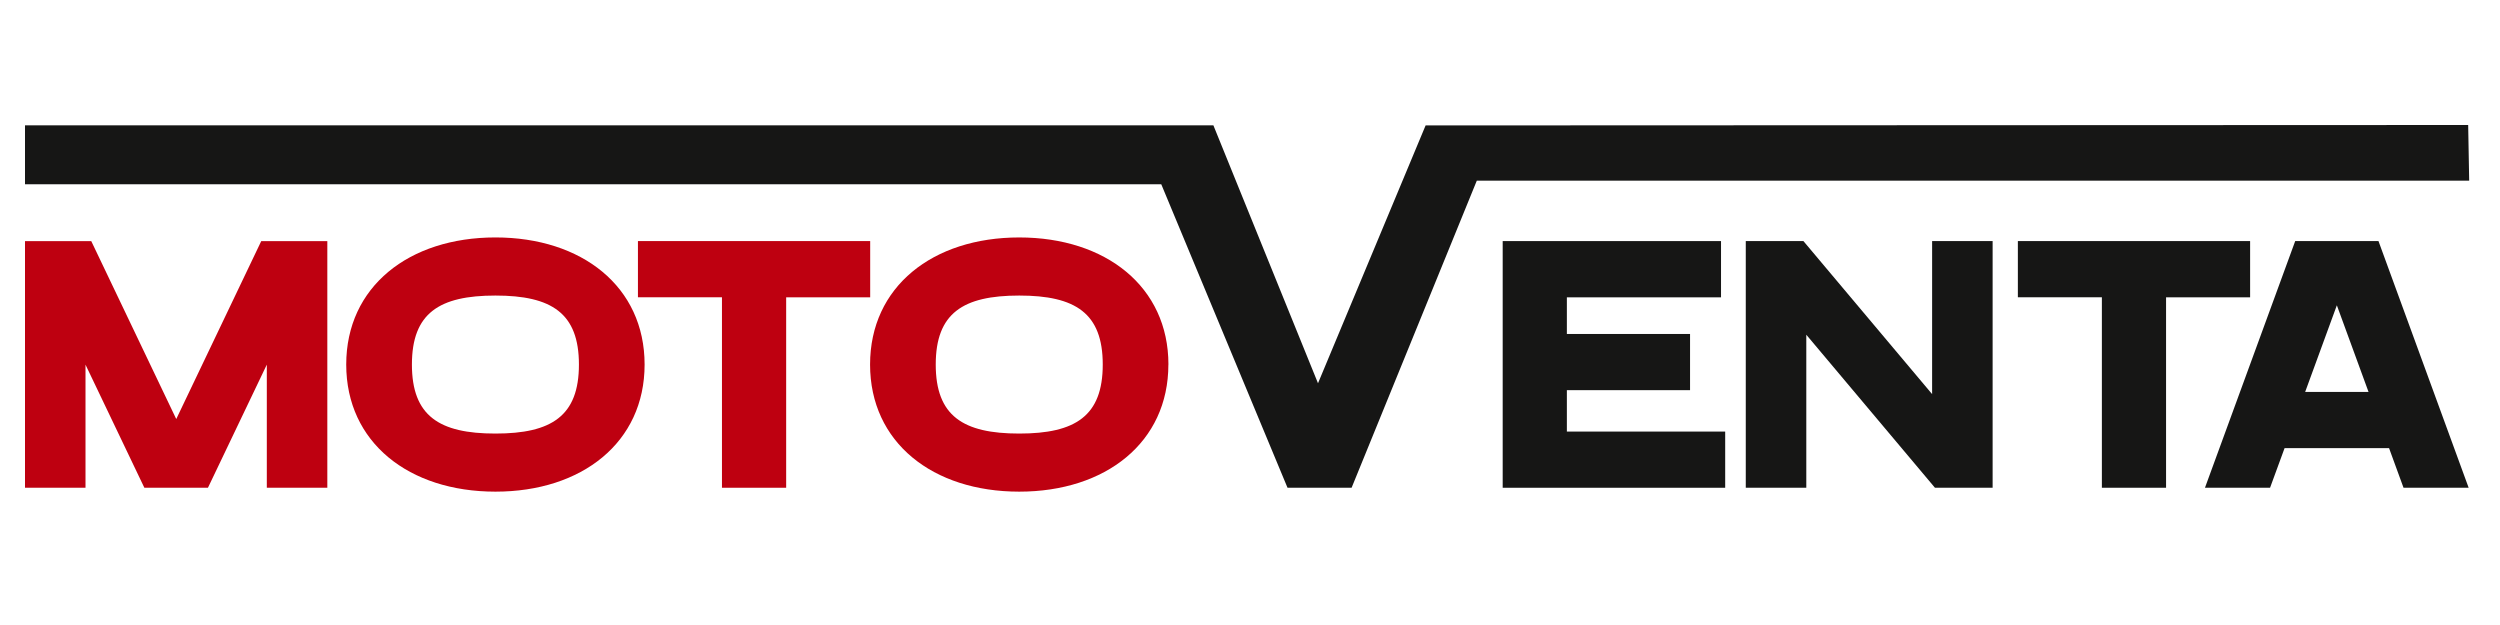 <?xml version="1.0" encoding="UTF-8"?> <svg xmlns="http://www.w3.org/2000/svg" xmlns:xlink="http://www.w3.org/1999/xlink" width="200" height="50" viewBox="0 0 200 50"><defs><clipPath id="a"><rect width="195.534" height="29.332" fill="none"></rect></clipPath><clipPath id="c"><rect width="200" height="50"></rect></clipPath></defs><g id="b" clip-path="url(#c)"><g transform="translate(2 10)"><path d="M280.643,19.518l2.534,6.93h-5.069Zm-3.332-5.137-7.219,19.733H275.3l1.162-3.171h8.357l1.158,3.171h5.21l-7.214-19.733Z" transform="translate(-95.695 -5.095)" fill="#161615"></path><path d="M18.9,14.384l-6.8,14.235-6.8-14.235H0V34.117H4.84V24.268l4.709,9.848h5.087l4.709-9.85v9.85h4.841V14.384Z" transform="translate(0 -5.096)" fill="#be0010"></path><g transform="translate(0 0)"><g clip-path="url(#a)"><path d="M63.67,24.1c0,6.235-5.018,10.168-11.934,10.168S39.8,30.334,39.8,24.1,44.82,13.931,51.736,13.931,63.67,17.865,63.67,24.1m-11.934-5.52c-4.5,0-6.681,1.409-6.681,5.52s2.186,5.521,6.681,5.521,6.68-1.409,6.68-5.521-2.185-5.52-6.68-5.52" transform="translate(-14.102 -4.936)" fill="#be0010"></path><path d="M75.942,14.381H94.522v4.5H87.8V34.115H82.664V18.877H75.942Z" transform="translate(-26.907 -5.095)" fill="#be0010"></path><path d="M128.564,24.1c0,6.235-5.018,10.168-11.934,10.168S104.7,30.334,104.7,24.1s5.018-10.168,11.934-10.168,11.934,3.934,11.934,10.168m-11.934-5.52c-4.5,0-6.681,1.409-6.681,5.52s2.186,5.521,6.681,5.521,6.68-1.409,6.68-5.521-2.185-5.52-6.68-5.52" transform="translate(-37.094 -4.936)" fill="#be0010"></path><path d="M188.216,29.622h12.666v4.495h-17.8V14.383h17.467v4.5H188.216v2.931h9.855v4.495h-9.855Z" transform="translate(-64.867 -5.096)" fill="#161615"></path><path d="M228.108,14.383h4.84V34.117h-4.613L218.042,21.874V34.117H213.2V14.383h4.612l10.295,12.243Z" transform="translate(-75.538 -5.096)" fill="#161615"></path><path d="M246.91,14.381h18.58v4.5h-6.724V34.115h-5.135V18.877H246.91Z" transform="translate(-87.481 -5.095)" fill="#161615"></path><path d="M112.049.034,103.44,20.661,95.071.026H0V4.739H90.9L101,29.017l5.129,0L116.143,4.456l79.391-.005L195.454,0Z" transform="translate(0 0)" fill="#161615"></path></g></g></g></g></svg> 